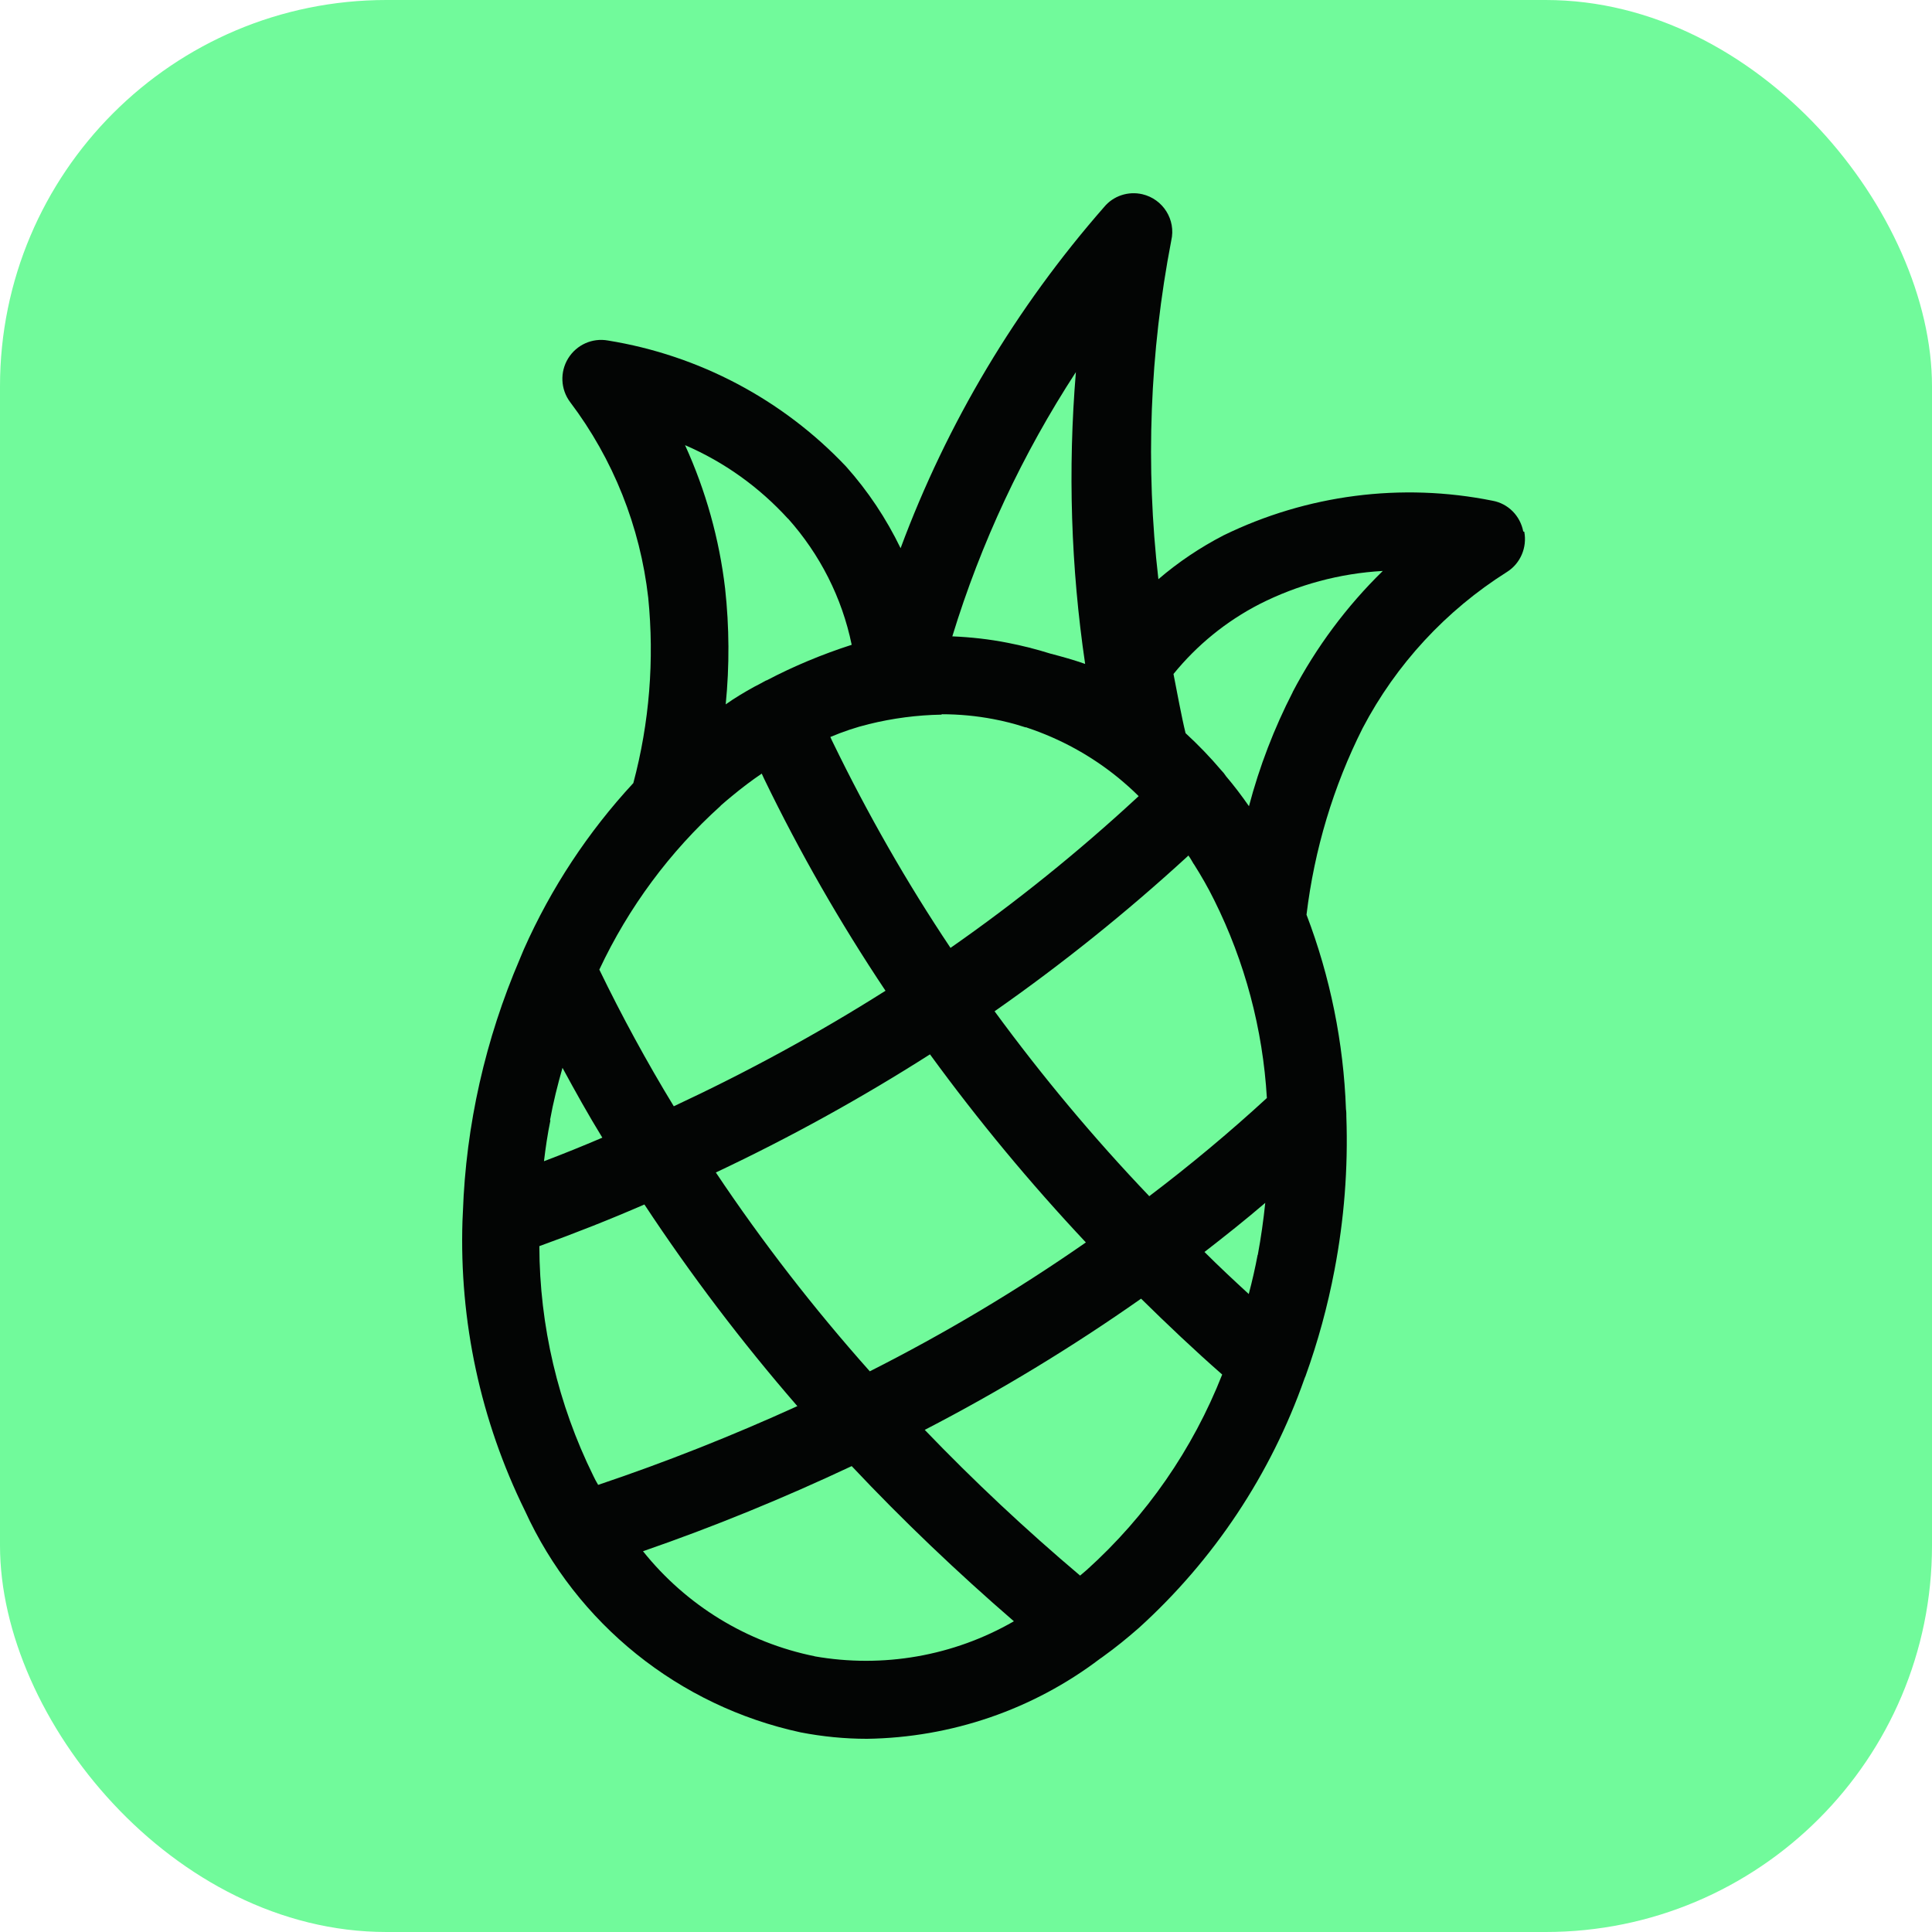 <?xml version="1.0" encoding="UTF-8"?><svg id="Layer_1" xmlns="http://www.w3.org/2000/svg" viewBox="0 0 96 96"><defs><style>.cls-1{fill:#030504;}.cls-2{fill:#71fa9b;}</style></defs><rect class="cls-2" width="96" height="96" rx="19.2" ry="19.2"/><path id="Path_538" class="cls-1" d="M75.69,26.41c-.15-.78-.75-1.39-1.53-1.53-4.52-.91-9.22-.3-13.36,1.72-1.16.6-2.25,1.33-3.24,2.18-.65-5.61-.43-11.28.64-16.83.24-1.03-.41-2.06-1.44-2.3-.7-.16-1.44.08-1.9.64-4.37,4.99-7.8,10.73-10.11,16.95-.71-1.47-1.62-2.84-2.71-4.06-3.15-3.33-7.31-5.53-11.83-6.26-.78-.14-1.56.21-1.98.89-.41.67-.38,1.53.1,2.17,2.14,2.83,3.48,6.19,3.88,9.72.31,3.09.06,6.21-.74,9.21-2.25,2.43-4.09,5.22-5.44,8.26h0c-.06.15-.12.29-.18.43,0,.02-.02.03-.02.05-1.71,3.98-2.68,8.25-2.83,12.59,0,.14-.02.29-.02.43h0c-.16,4.98.9,9.92,3.1,14.39,2.57,5.63,7.65,9.71,13.7,11.02,1.09.21,2.19.32,3.3.32,4.19-.06,8.25-1.45,11.58-3.98.06-.04.12-.08.17-.12.6-.43,1.19-.91,1.76-1.41,3.73-3.38,6.56-7.64,8.23-12.39.02-.04.03-.09.05-.12.62-1.72,1.1-3.48,1.44-5.27.48-2.51.68-5.06.59-7.62,0-.13,0-.25-.02-.38-.12-3.3-.78-6.57-1.96-9.66.39-3.23,1.33-6.37,2.79-9.27,1.66-3.17,4.14-5.85,7.17-7.76.67-.42,1.01-1.22.86-2M53.46,18.49c-.4,4.83-.25,9.7.46,14.5-.57-.2-1.14-.36-1.72-.51h0c-.7-.22-1.41-.4-2.13-.54-.91-.18-1.82-.28-2.75-.32,1.42-4.64,3.49-9.06,6.14-13.13M46.79,35.49c.12,0-.12,0,0,0,.86,0,1.72.08,2.56.24.54.1,1.08.24,1.6.41.03,0,.06,0,.09.02,1.65.55,3.18,1.39,4.53,2.49.35.29.68.58,1.01.91-.04.04-.08.07-.12.11-2.9,2.68-5.99,5.17-9.23,7.43-2.18-3.26-4.12-6.66-5.83-10.18-.05-.1-.1-.2-.14-.3.62-.26,1.26-.48,1.92-.64,1.18-.29,2.39-.45,3.61-.47M53.95,61.74c-3.42,2.38-7.01,4.52-10.73,6.4-2.77-3.11-5.33-6.41-7.65-9.88,3.67-1.73,7.22-3.69,10.64-5.87,2.39,3.28,4.98,6.4,7.75,9.35M39.15,25.76c1.59,1.78,2.69,3.94,3.17,6.28-1.46.47-2.88,1.06-4.23,1.77h-.02c-.19.11-.39.21-.6.32-.47.26-.96.55-1.41.87.19-1.91.18-3.84-.03-5.76-.29-2.46-.96-4.86-1.99-7.12,1.95.84,3.69,2.09,5.12,3.66M35.81,40.03c.2-.17.39-.34.58-.49.47-.39.96-.76,1.46-1.1.04.09.08.17.12.26,1.76,3.64,3.78,7.16,6.03,10.53-3.38,2.14-6.9,4.05-10.52,5.74-1.34-2.2-2.58-4.48-3.7-6.79,1.45-3.09,3.5-5.86,6.03-8.14M27.33,55.66c.16-.89.38-1.76.62-2.6.64,1.18,1.28,2.33,1.98,3.47-.96.41-1.92.8-2.9,1.17.08-.67.18-1.36.32-2.03M29.72,73.78c-.09-.15-.17-.3-.24-.45-1.75-3.55-2.67-7.45-2.68-11.41,1.77-.64,3.52-1.33,5.22-2.07,2.31,3.5,4.85,6.85,7.6,10.02-3.23,1.47-6.53,2.78-9.89,3.91M40.49,82.3c-3.37-.68-6.39-2.53-8.54-5.22,3.53-1.22,6.99-2.64,10.37-4.23,2.55,2.71,5.25,5.28,8.06,7.71-3,1.73-6.51,2.34-9.91,1.74M54.01,78l-.34.29c-2.7-2.28-5.28-4.7-7.72-7.24,3.73-1.93,7.32-4.11,10.75-6.52,1.3,1.28,2.65,2.56,4.03,3.77-1.46,3.71-3.76,7.03-6.72,9.7M62.49,62.36c-.12.64-.27,1.3-.44,1.94-.75-.69-1.49-1.38-2.2-2.09,1.02-.79,2.04-1.6,3.02-2.44-.09.86-.21,1.72-.37,2.58M57.1,59.43c-2.76-2.89-5.32-5.96-7.68-9.18,3.36-2.35,6.56-4.92,9.58-7.69l.05-.05c.09.12.17.26.25.4l.03.04c.36.57.7,1.16,1,1.77,1.53,3.07,2.42,6.42,2.62,9.84-1.87,1.72-3.84,3.36-5.86,4.89M64.24,34.38c-.93,1.81-1.66,3.71-2.18,5.68-.36-.52-.74-1.02-1.14-1.49-.07-.11-.15-.21-.24-.3h0c-.55-.65-1.15-1.27-1.77-1.84-.2-.81-.44-2.13-.6-2.94,1.17-1.44,2.62-2.62,4.27-3.47,1.91-.97,4-1.53,6.13-1.65-1.8,1.76-3.31,3.79-4.48,6.02"/></svg>